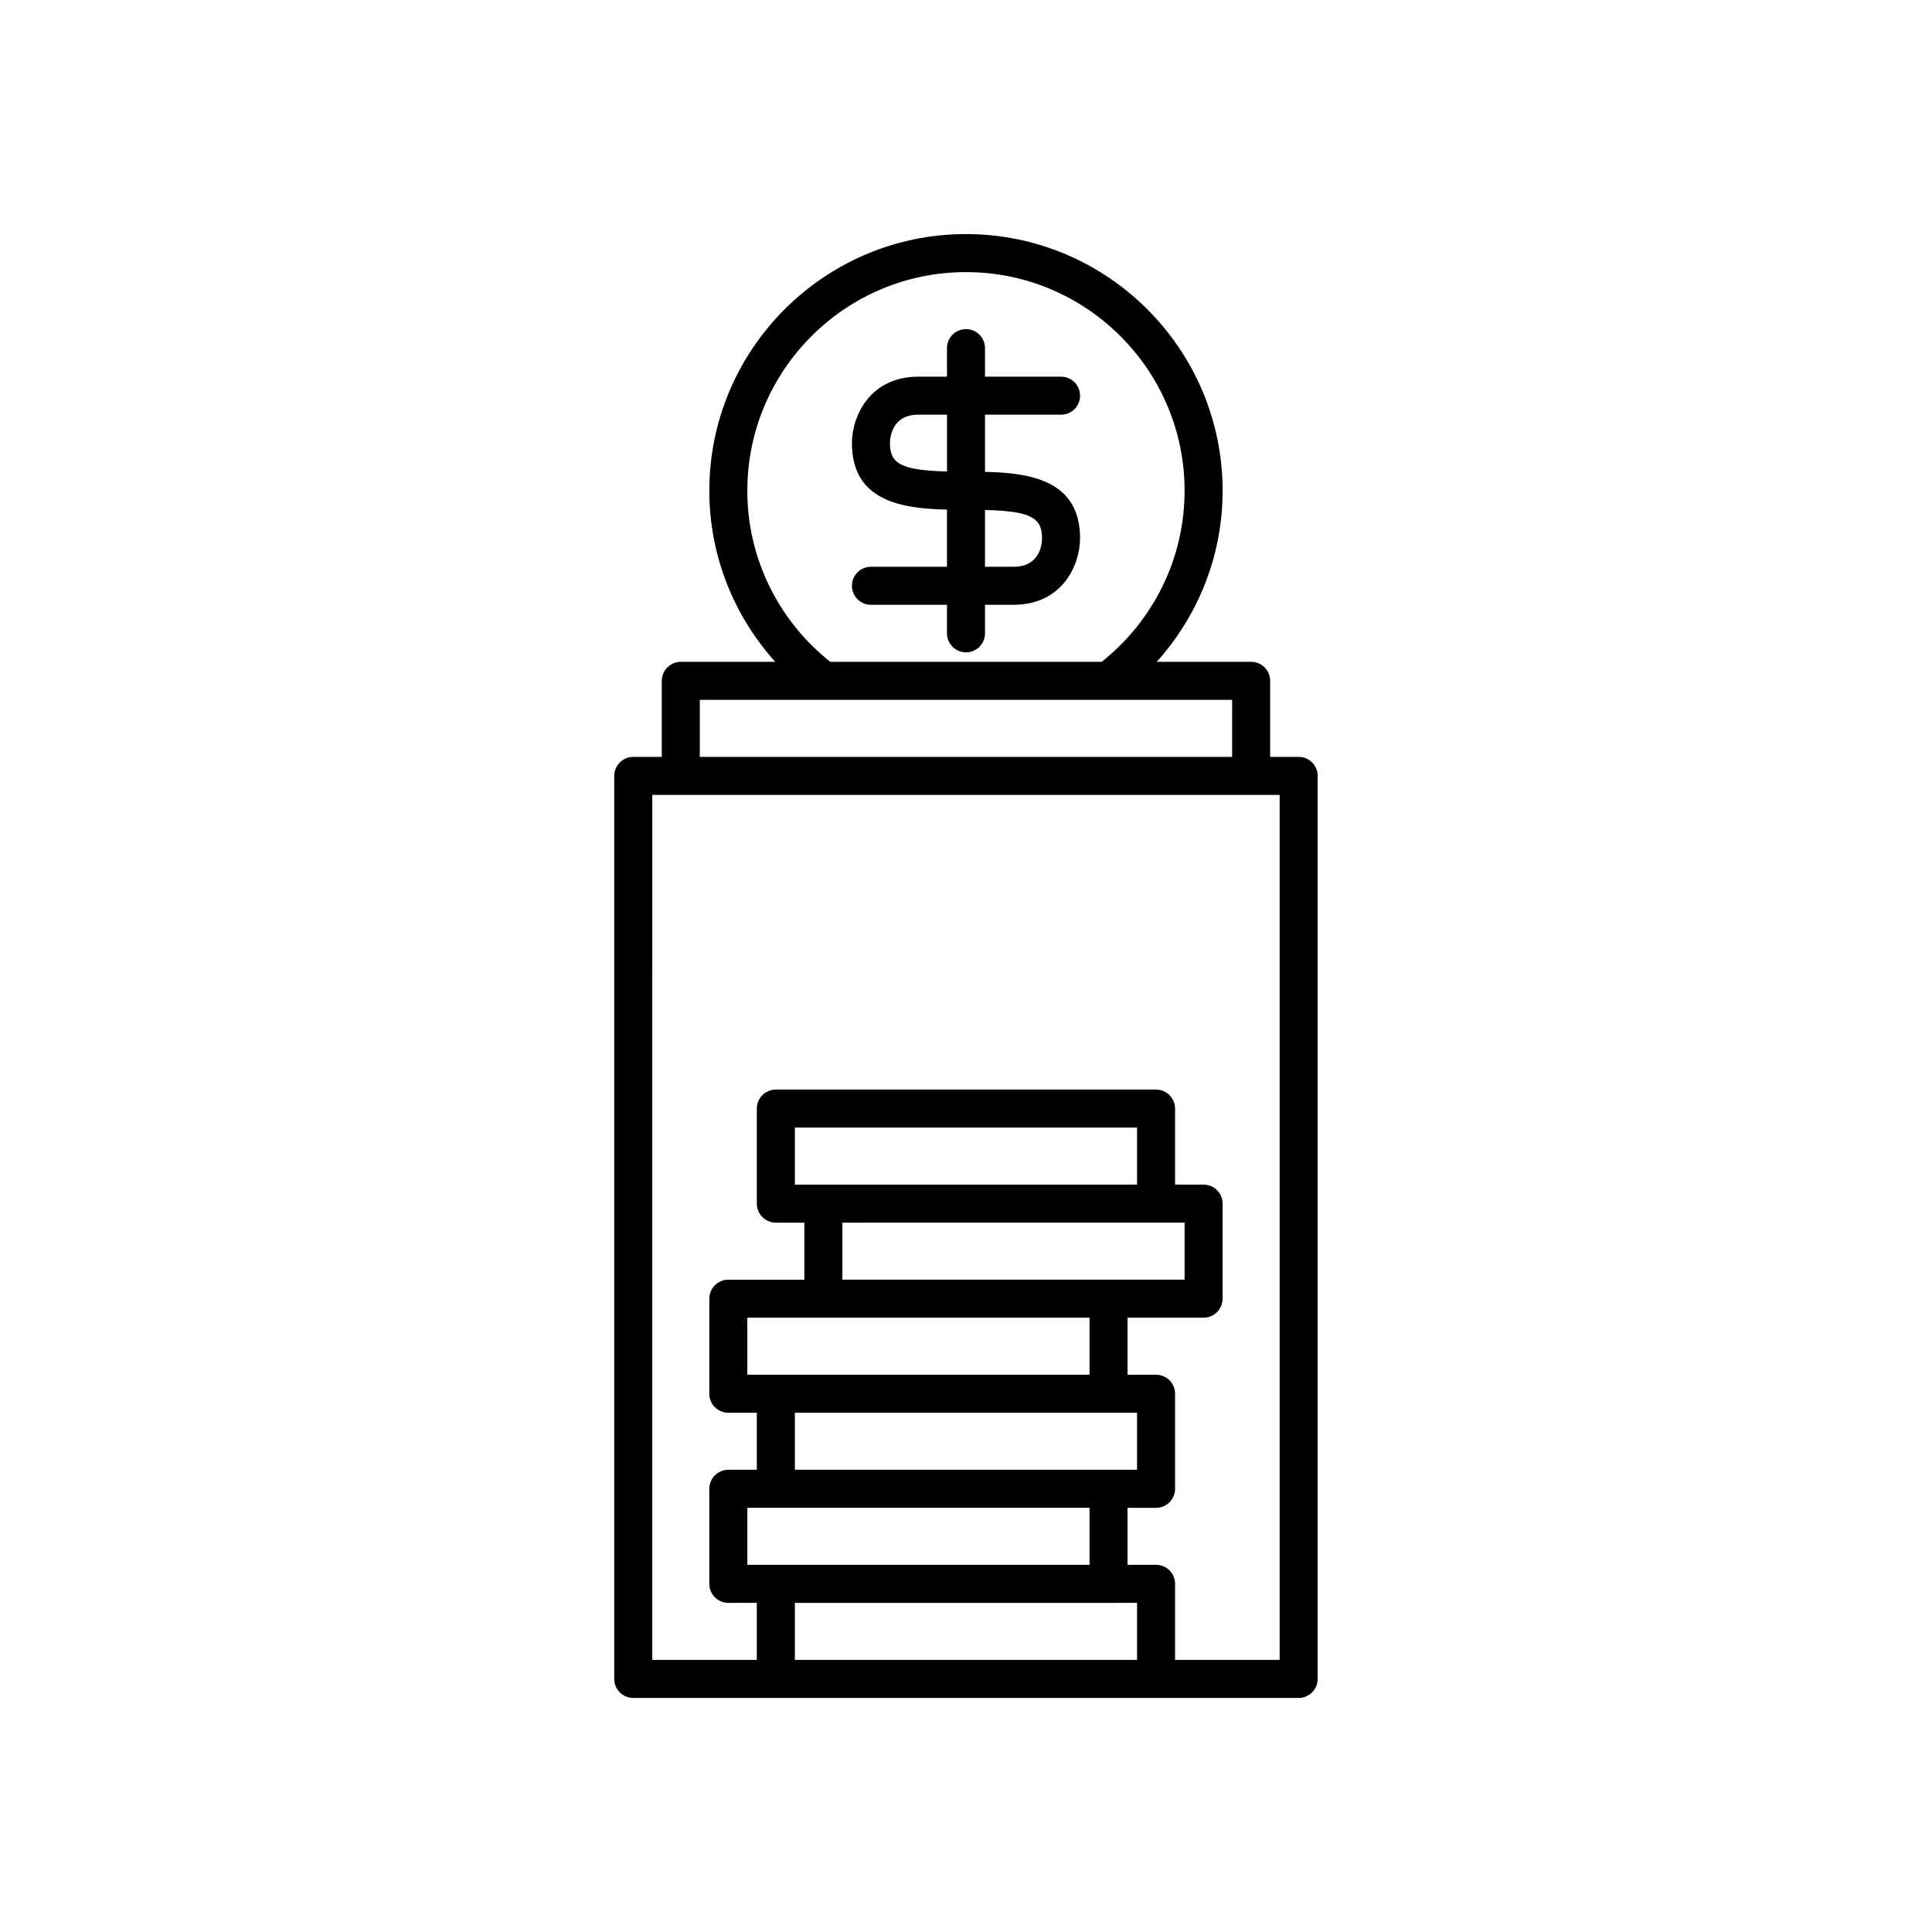 <?xml version="1.0" encoding="UTF-8"?>
<!-- Uploaded to: SVG Repo, www.svgrepo.com, Generator: SVG Repo Mixer Tools -->
<svg fill="#000000" width="800px" height="800px" version="1.1" viewBox="144 144 512 512" xmlns="http://www.w3.org/2000/svg">
 <g>
  <path d="m374.81 294.2c-2.781 0-5.039 2.254-5.039 5.039 0 2.781 2.254 5.039 5.039 5.039h20.152v7.559c0 2.781 2.254 5.039 5.039 5.039 2.781 0 5.039-2.254 5.039-5.039l-0.004-7.562h7.559c12.938 0 17.633-10.547 17.633-17.633 0-15.395-13.32-17.348-25.191-17.598v-15.148h20.152c2.781 0 5.039-2.254 5.039-5.039 0-2.781-2.254-5.039-5.039-5.039h-20.152v-7.559c0-2.781-2.254-5.039-5.039-5.039-2.781 0-5.039 2.254-5.039 5.039l0.004 7.559h-7.559c-12.938 0-17.633 10.547-17.633 17.633 0 15.395 13.32 17.348 25.191 17.598v15.152zm30.227-15.055c12.125 0.32 15.113 2.043 15.113 7.496 0 1.262-0.363 7.559-7.559 7.559h-7.555zm-25.188-17.695c0-1.262 0.363-7.559 7.559-7.559l7.555 0.004v15.055c-12.125-0.32-15.113-2.043-15.113-7.5z"/>
  <path d="m488.16 344.58h-7.555v-20.152c0-2.781-2.254-5.039-5.039-5.039h-25.02c10.816-12.047 17.461-27.914 17.461-45.34 0-37.504-30.512-68.016-68.016-68.016-37.5 0-68.012 30.512-68.012 68.016 0 17.43 6.644 33.297 17.465 45.344h-25.023c-2.781 0-5.039 2.254-5.039 5.039v20.152h-7.559c-2.781 0-5.039 2.254-5.039 5.039v239.31c0 2.781 2.254 5.039 5.039 5.039l37.789-0.004h138.55c2.781 0 5.039-2.254 5.039-5.039v-239.31c0-2.781-2.254-5.039-5.039-5.039zm-146.11-70.531c0-31.949 25.988-57.938 57.938-57.938 31.949 0 57.941 25.988 57.941 57.938 0 18.359-8.609 34.719-21.977 45.344h-71.926c-13.363-10.625-21.977-26.984-21.977-45.344zm-12.594 55.418h141.07v15.113h-141.07zm12.594 229.23v-15.113h90.688v15.113zm25.191-75.57v-15.113l83.129-0.004h7.559v15.113h-20.152zm78.09 35.266v15.113h-90.684v-15.113zm0-60.457h-90.684v-15.113h90.688zm-12.594 35.266v15.113h-90.688v-15.113zm12.594 90.688h-90.684v-15.113h83.129l7.555-0.004zm37.789 0h-27.711v-20.152c0-2.781-2.254-5.039-5.039-5.039h-7.559v-15.113h7.559c2.781 0 5.039-2.254 5.039-5.039v-25.191c0-2.781-2.254-5.039-5.039-5.039h-7.559v-15.113h20.152c2.781 0 5.039-2.254 5.039-5.039v-25.191c0-2.781-2.254-5.039-5.039-5.039l-7.555 0.004v-20.152c0-2.781-2.254-5.039-5.039-5.039h-100.76c-2.781 0-5.039 2.254-5.039 5.039v25.191c0 2.781 2.254 5.039 5.039 5.039h7.559v15.113h-20.152c-2.781 0-5.039 2.254-5.039 5.039v25.191c0 2.781 2.254 5.039 5.039 5.039l7.555-0.004v15.113h-7.559c-2.781 0-5.039 2.254-5.039 5.039v25.191c0 2.781 2.254 5.039 5.039 5.039l7.559-0.004v15.113h-27.711l0.004-229.23h166.26z"/>
 </g>
</svg>